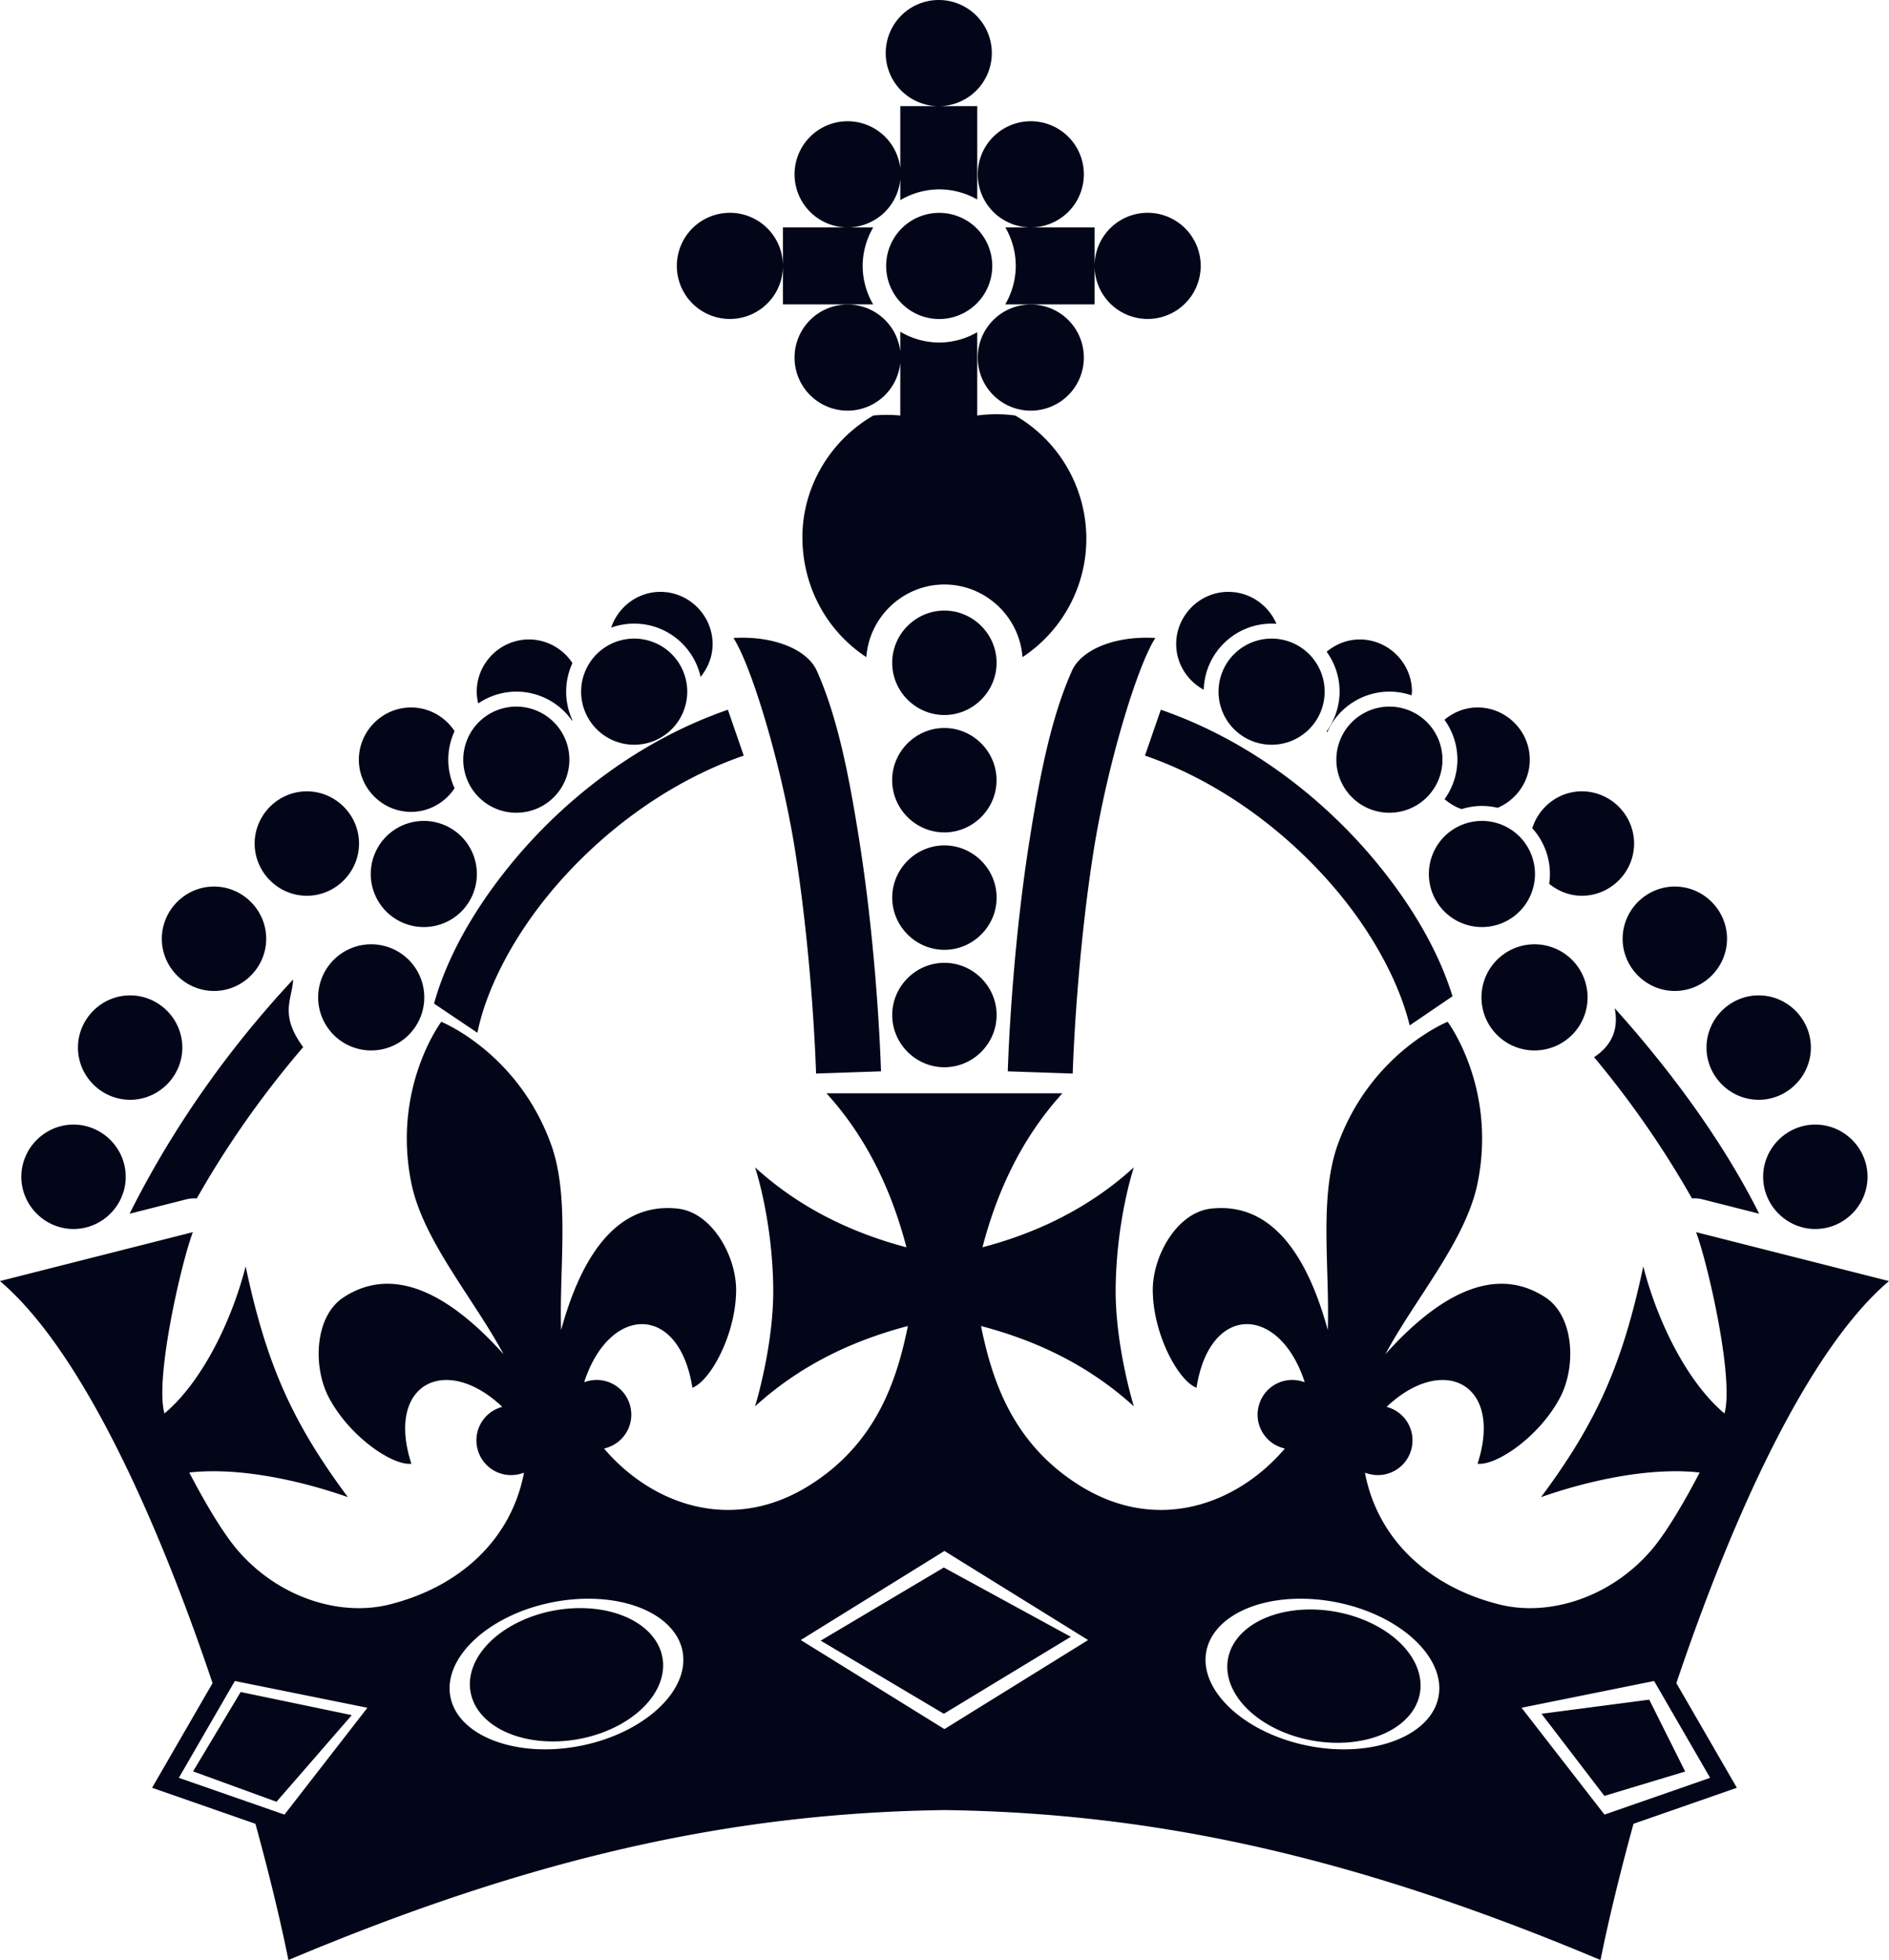 <svg clip-rule="evenodd" fill-rule="evenodd" stroke-linejoin="round" stroke-miterlimit="2" version="1.1" viewBox="0 0 545.18 565.47" xmlns="http://www.w3.org/2000/svg"><g transform="translate(-.025 30.624)"><path d="m270.96-30.624a15.312 15.312 0 00-15.311 15.312 15.312 15.312 0 0015.311 15.311 15.312 15.312 0 0015.312-15.311 15.312 15.312 0 00-15.312-15.312zm0 30.623h-11.104v17.898a15.312 15.312 0 00-15.205-13.541 15.312 15.312 0 00-15.312 15.313 15.312 15.312 0 0015.312 15.311 15.312 15.312 0 0015.205-13.812v5.959a22.095 22.095 0 0111.23-3.117 22.095 22.095 0 0110.979 2.928v-26.938h-11.105zm-26.309 34.98h-18.664v11.105 11.104h26.043a22.095 22.095 0 01-3.037-11.086 22.095 22.095 0 013.059-11.123h-7.4zm-18.664 11.105a15.312 15.312 0 00-15.312-15.312 15.312 15.312 0 00-15.311 15.312 15.312 15.312 0 0015.311 15.312 15.312 15.312 0 0015.312-15.312zm71.537-41.729a15.312 15.312 0 00-15.312 15.313 15.312 15.312 0 0015.312 15.311 15.312 15.312 0 0015.311-15.311 15.312 15.312 0 00-15.311-15.313zm0 30.623h-7.354a22.095 22.095 0 013.012 11.123 22.095 22.095 0 01-3.039 11.086h25.791v-11.104-11.105h-18.41zm18.41 11.105a15.312 15.312 0 0015.312 15.312 15.312 15.312 0 0015.311-15.312 15.312 15.312 0 00-15.311-15.312 15.312 15.312 0 00-15.312 15.312zm-44.848-15.293a15.312 15.312 0 00-15.311 15.312 15.312 15.312 0 0015.311 15.312 15.312 15.312 0 0015.312-15.312 15.312 15.312 0 00-15.312-15.312zm-26.436 26.436a15.312 15.312 0 00-15.312 15.312 15.312 15.312 0 0015.312 15.312 15.312 15.312 0 0015.205-13.814v15.219c-2.583-.246-5.183-.246-7.766 0-12.669 7.314-20.472 20.832-20.484 35.041-.012 14.209 6.94 27.094 18.451 34.666.853-11.747 10.754-20.957 22.531-20.957 11.778 0 21.68 9.21 22.533 20.957 11.51-7.572 18.465-20.457 18.43-34.24-.042-14.635-7.847-28.152-20.516-35.467-3.64-.492-7.33-.492-10.971 0v-24.037a22.095 22.095 0 01-10.979 2.978 22.095 22.095 0 01-11.23-3.117v5.689a15.312 15.312 0 00-15.205-13.543zm52.873 0a15.312 15.312 0 00-15.312 15.312 15.312 15.312 0 0015.312 15.312 15.312 15.312 0 0015.311-15.312 15.312 15.312 0 00-15.311-15.312zm-106.9 82.902c-6.601 0-12.203 4.365-14.215 10.322 2.078-.748 4.317-1.158 6.652-1.158 9.374 0 17.209 6.573 19.16 15.359 2.13-2.6 3.465-5.87 3.465-9.461v-.002c0-8.263-6.799-15.061-15.061-15.061h-.002zm163.92 0c-8.263 0-15.062 6.798-15.062 15.061v.002c0 5.683 3.254 10.614 7.951 13.176.301-10.608 8.978-19.056 19.59-19.074.464.002.928.02 1.391.055-2.3-5.397-7.673-9.219-13.869-9.219zm-81.961 5.404c-8.263 0-15.062 6.8-15.062 15.062 0 8.263 6.8 15.062 15.062 15.062h.002c8.263 0 15.061-6.8 15.061-15.062 0-8.263-6.799-15.062-15.061-15.062h-.002zm-58.705 7.826c-.715.006-1.441.031-2.174.074 5.3 8.239 13.908 36.779 17.805 61.404 3.896 24.625 5.576 50.538 6.041 64.26l18.74-.637c-.489-14.434-2.181-40.76-6.262-66.553-2.829-17.874-6.112-35.267-12.268-49.012-2.557-5.708-11.157-9.631-21.883-9.537zm117.41 0c-10.726-.095-19.326 3.829-21.883 9.537-6.156 13.743-9.439 31.138-12.268 49.014-4.081 25.793-5.77 52.117-6.26 66.551l18.738.639c.465-13.723 2.145-39.637 6.041-64.262 3.897-24.624 12.505-53.166 17.805-61.404-.733-.043-1.457-.068-2.172-.074h-.002zm-148.23.254a15.312 15.312 0 00-15.312 15.311 15.312 15.312 0 0015.312 15.312 15.312 15.312 0 0015.312-15.312 15.312 15.312 0 00-15.312-15.311zm183.96 0a15.312 15.312 0 00-15.312 15.311 15.312 15.312 0 0015.312 15.312 15.312 15.312 0 0015.312-15.312 15.312 15.312 0 00-15.312-15.311zm-214.34.248c-8.263 0-15.062 6.8-15.062 15.062v.002c0 1.171.168 2.3.426 3.397 3.244-2.211 7.076-3.398 11.002-3.408 6.422.002 12.437 3.145 16.105 8.416.035-.052.048-.118.082-.17-1.159-2.505-1.809-5.295-1.809-8.236 0-2.946.654-5.737 1.816-8.244-2.705-4.09-7.333-6.818-12.559-6.818h-.002zm239.79 0c-3.637 0-6.946 1.371-9.561 3.551 2.427 3.348 3.734 7.377 3.736 11.512-.017 4.12-1.331 8.131-3.754 11.463.074.062.128.143.203.203 3.144-7.093 10.171-11.669 17.93-11.676 2.178.002 4.34.366 6.398 1.078.026-.359.109-.702.109-1.066v-.002c0-8.263-6.8-15.062-15.062-15.062zm-243.43 19.373a15.312 15.312 0 00-15.312 15.311 15.312 15.312 0 0015.312 15.312 15.312 15.312 0 0015.312-15.312 15.312 15.312 0 00-15.312-15.311zm251.98 0a15.312 15.312 0 00-15.311 15.311 15.312 15.312 0 0015.311 15.312 15.312 15.312 0 0015.312-15.312 15.312 15.312 0 00-15.312-15.311zm-282.36.25c-8.263 0-15.062 6.799-15.062 15.061v.002c0 8.263 6.8 15.061 15.062 15.061h.002c5.228-.001 9.856-2.732 12.561-6.824-1.196-2.582-1.817-5.393-1.818-8.238.002-2.845.623-5.655 1.818-8.236-2.704-4.092-7.333-6.824-12.561-6.824h-.002zm307.81 0c-3.637 0-6.946 1.369-9.561 3.549 2.427 3.348 3.734 7.377 3.736 11.512-.016 4.093-1.311 8.078-3.703 11.398 1.468 1.218 3.082 2.257 4.932 2.861 1.889-.596 3.857-.903 5.838-.91 1.531.001 3.057.181 4.547.537 5.425-2.288 9.275-7.669 9.275-13.885v-.002c-.001-8.262-6.801-15.061-15.064-15.061zm-91.422.65-4.574 13.232c22.761 7.867 42.574 23.302 56.439 40.27 10.387 12.71 17.254 26.356 19.953 37.578l12.365-8.41c-3.863-12.575-11.375-25.664-21.479-38.027-15.349-18.783-37.004-35.759-62.705-44.643zm-124.95.006c-25.701 8.883-47.356 25.86-62.705 44.643-10.67 13.056-18.451 26.922-22.096 40.137l12.516 8.416c2.303-11.595 9.371-26.173 20.42-39.693 13.866-16.967 33.678-32.402 56.439-40.27l-4.574-13.232zm62.475 5.268c-8.262 0-15.062 6.799-15.062 15.061v.002c0 8.263 6.801 15.061 15.062 15.061 8.263 0 15.062-6.798 15.062-15.061v-.002c0-8.263-6.8-15.061-15.062-15.061zm-183.99 18.275c-8.262 0-15.062 6.798-15.062 15.061 0 8.263 6.8 15.063 15.062 15.064h.002c8.263 0 15.061-6.801 15.061-15.064 0-8.263-6.798-15.061-15.061-15.061h-.002zm367.99 0c-6.721 0-12.405 4.526-14.318 10.65 3.277 3.612 5.092 8.315 5.092 13.191-.001.949-.071 1.897-.209 2.836 2.596 2.119 5.856 3.447 9.436 3.447h.002c8.262-.001 15.061-6.801 15.061-15.064 0-8.263-6.799-15.061-15.061-15.061h-.002zm-334.23 8.529a15.312 15.312 0 00-15.312 15.312 15.312 15.312 0 0015.312 15.312 15.312 15.312 0 0015.312-15.312 15.312 15.312 0 00-15.312-15.312zm305.38 0a15.312 15.312 0 00-15.311 15.312 15.312 15.312 0 0015.311 15.312 15.312 15.312 0 0015.312-15.312 15.312 15.312 0 00-15.312-15.312zm-155.13 7.068c-8.263 0-15.062 6.8-15.062 15.062v.002c0 8.262 6.8 15.06 15.062 15.061 8.263 0 15.062-6.799 15.062-15.061v-.002c-.001-8.263-6.8-15.062-15.062-15.062zm-210.8 11.871c-8.262 0-15.061 6.8-15.061 15.062 0 8.262 6.799 15.061 15.061 15.061 8.263 0 15.062-6.799 15.062-15.061 0-8.263-6.8-15.062-15.062-15.062zm421.6 0c-8.262 0-15.061 6.8-15.061 15.062 0 8.262 6.799 15.061 15.061 15.061h.002c8.263 0 15.062-6.799 15.062-15.061 0-8.263-6.8-15.062-15.062-15.062h-.002zm-376.23 16.658a15.312 15.312 0 00-15.313 15.312 15.312 15.312 0 0015.313 15.311 15.312 15.312 0 0015.312-15.311 15.312 15.312 0 00-15.312-15.312zm335.74 0a15.312 15.312 0 00-15.312 15.312 15.312 15.312 0 0015.312 15.311 15.312 15.312 0 0015.312-15.311 15.312 15.312 0 00-15.312-15.312zm-170.31 5.346c-8.262.001-15.062 6.801-15.062 15.062s6.801 15.062 15.062 15.062c8.263 0 15.062-6.8 15.062-15.062s-6.8-15.062-15.062-15.062zm-187.96 4.805c-19.577 20.961-35.466 44.109-47.205 67.582l16.479-4.18c.955-.223 1.938-.3 2.916-.232 8.471-14.973 18.757-29.72 30.703-43.654-6.947-9.497-3.186-13.639-2.893-19.516zm-47.045 4.586c-8.263 0-15.062 6.798-15.062 15.061v.002c0 8.262 6.8 15.062 15.062 15.062h.002c8.262-.001 15.059-6.803 15.059-15.064-.001-8.262-6.797-15.06-15.059-15.061h-.002zm470.01 0c-8.262 0-15.061 6.798-15.061 15.061v.002c0 8.262 6.798 15.062 15.061 15.062 8.263 0 15.062-6.801 15.062-15.062v-.002c0-8.263-6.8-15.061-15.062-15.061zm-41.564 3.701c1.23 6.136-.888 10.784-5.939 14.129 10.904 13.071 20.362 26.812 28.246 40.748.978-.068 1.96.009 2.914.232l16.479 4.178c-9.726-19.444-24.264-39.906-41.699-59.287zm-338.65 3.918.004.002v-.002h-.004zm.004.002c-.003.004-14.272 18.979-8.633 46.594 3.377 16.532 17.917 33.144 26.602 49.312-13.528-15.071-30.368-26.719-46.162-16.418-8.39 5.472-8.906 20.017-4.311 28.807 5.959 11.4 18.516 19.854 23.871 19.205-7.497-23.039 9.876-31.887 26.24-16.41l-.35.104c-5.305 1.598-8.289 7.155-6.691 12.461 1.598 5.306 7.157 8.294 12.463 6.695l.834-.25c-3.656 19.254-18.506 32.926-38.811 38.006-14.399 3.602-32.235-2.044-43.973-15.824-4.645-5.452-10.297-15.448-13.812-22.248 14.178-1.574 31.663 2.148 45.773 7.104-15.948-21.427-23.514-38.206-29.506-66.578-4.057 15.893-12.675 33.426-23.438 42.438-2.804-10.065 4.781-43.198 8.199-52.311l-55.67 14.113c23.631 20.064 45.477 68.82 61.359 116-5.819 10.062-11.638 20.124-17.457 30.186 9.942 3.464 19.886 6.927 29.83 10.391 4.025 14.649 7.282 28.176 9.52 39.303 71.917-30.271 129.43-42.444 189.34-43.26 59.907.814 117.42 12.989 189.34 43.26 2.238-11.126 5.495-24.654 9.52-39.303 9.943-3.464 19.887-6.927 29.83-10.391-5.818-10.062-11.638-20.124-17.457-30.186 15.882-47.18 37.728-95.936 61.357-116l-55.668-14.113c3.418 9.112 11.001 42.245 8.197 52.311-10.762-9.012-19.379-26.544-23.436-42.438-5.992 28.375-13.559 45.154-29.506 66.578 14.112-4.956 31.597-8.678 45.773-7.104-3.517 6.8-9.168 16.796-13.812 22.248-11.739 13.78-29.578 19.426-43.975 15.824-20.306-5.08-35.152-18.752-38.809-38.006l.834.25c5.306 1.598 10.865-1.389 12.463-6.695 1.598-5.306-1.387-10.863-6.693-12.461l-.348-.104c16.364-15.476 33.738-6.629 26.24 16.41 5.355.649 17.912-7.805 23.871-19.205 4.595-8.791 4.079-23.335-4.311-28.807-15.793-10.301-32.635 1.347-46.162 16.418 8.685-16.169 23.226-32.782 26.602-49.312 5.641-27.618-8.633-46.596-8.633-46.596s-22.109 8.877-31.693 35.385c-5.487 15.181-2.293 35.752-2.897 53.551-5.032-18.418-14.102-35.322-30.957-35.197-.879.006-1.778.059-2.699.16-9.957 1.095-16.985 13.837-16.854 23.756.169 12.863 7.557 26.077 12.627 27.916 3.782-24.385 23.935-23.986 31.23-1.598l-.711-.213c-5.306-1.598-10.863 1.385-12.461 6.691-1.597 5.306 1.385 10.865 6.691 12.463l.734.223c-13.869 16.233-36.964 24.57-59.244 10.625-19.338-12.105-25.236-30.281-28.439-45.988 14.601 3.82 30.262 10.558 44.115 23.18 0 0-5.505-17.702-5.25-34.48.302-19.867 5.25-34.48 5.25-34.48-13.72 12.5-29.213 19.233-43.695 23.072 3.835-14.699 10.557-30.691 23.08-44.436h-68.102c12.523 13.745 19.246 29.735 23.082 44.436-14.48-3.839-29.973-10.572-43.695-23.072 0 0 4.948 14.613 5.25 34.48.254 16.778-5.25 34.48-5.25 34.48 13.853-12.622 29.517-19.36 44.115-23.18-3.204 15.707-9.104 33.884-28.441 45.988-22.278 13.945-45.372 5.608-59.242-10.625l.732-.223c5.306-1.598 8.291-7.157 6.693-12.463-1.598-5.306-7.155-8.288-12.461-6.691l-.711.213c7.297-22.388 27.448-22.787 31.229 1.598 5.071-1.839 12.459-15.053 12.629-27.916.131-9.919-6.896-22.661-16.852-23.756-.922-.101-1.822-.155-2.701-.16-16.855-.125-25.925 16.778-30.957 35.197-.603-17.801 2.591-38.372-2.897-53.551-9.579-26.503-31.676-35.378-31.688-35.383zm-106.14 29.656c-8.263 0-15.063 6.8-15.063 15.062 0 8.262 6.8 15.061 15.063 15.061h.002c8.262 0 15.061-6.799 15.061-15.061 0-8.263-6.799-15.062-15.061-15.062h-.002zm502.7 0c-8.263 0-15.062 6.8-15.062 15.062 0 8.262 6.8 15.061 15.062 15.061 8.263 0 15.062-6.799 15.062-15.061 0-8.263-6.8-15.062-15.062-15.062zm-251.35 123.01 41.467 25.699-41.467 25.697-41.469-25.697 41.469-25.699zm-.172 4.775-35.535 21.1 35.535 21.098 36.645-22.209-36.645-19.988zm-101.56 9.016c13.901.287 24.406 6.351 26.137 15.088 2.249 11.353-11.016 23.689-29.385 27.33-18.37 3.64-35.336-2.708-37.586-14.061-2.251-11.352 11.013-23.691 29.383-27.332 3.82-.757 7.694-1.102 11.451-1.025zm203.47 0h.002c3.756-.077 7.628.268 11.449 1.025 18.37 3.641 31.636 15.979 29.385 27.332-2.25 11.353-19.218 17.701-37.588 14.061-18.369-3.641-31.632-15.977-29.383-27.33 1.731-8.737 12.234-14.801 26.135-15.088zm-206.86 2.693a18.878 28.132 79.839 00-7.279.652 18.878 28.132 79.839 00-24.361 23.545 18.878 28.132 79.839 0031.021 13.619 18.878 28.132 79.839 0024.361-23.545 18.878 28.132 79.839 00-23.742-14.271zm210.7.395a28.132 18.878 10.161 00-23.742 14.27 28.132 18.878 10.161 0024.361 23.545 28.132 18.878 10.161 0031.021-13.619 28.132 18.878 10.161 00-24.361-23.545 28.132 18.878 10.161 00-7.279-.65zm-310.37 20.639 38.256 7.721-23.937 30.824-30.484-10.609 16.166-27.936zm409.61 0 16.164 27.936-30.484 10.607-23.939-30.824 38.26-7.719zm-407.93 3.172-13.74 22.902 24.08 8.768 21.725-24.996-32.064-6.674zm406.53 2.213-31.092 4.07 18.137 23.691 23.32-7.033-10.365-20.729z" fill="#020618"/></g></svg>
